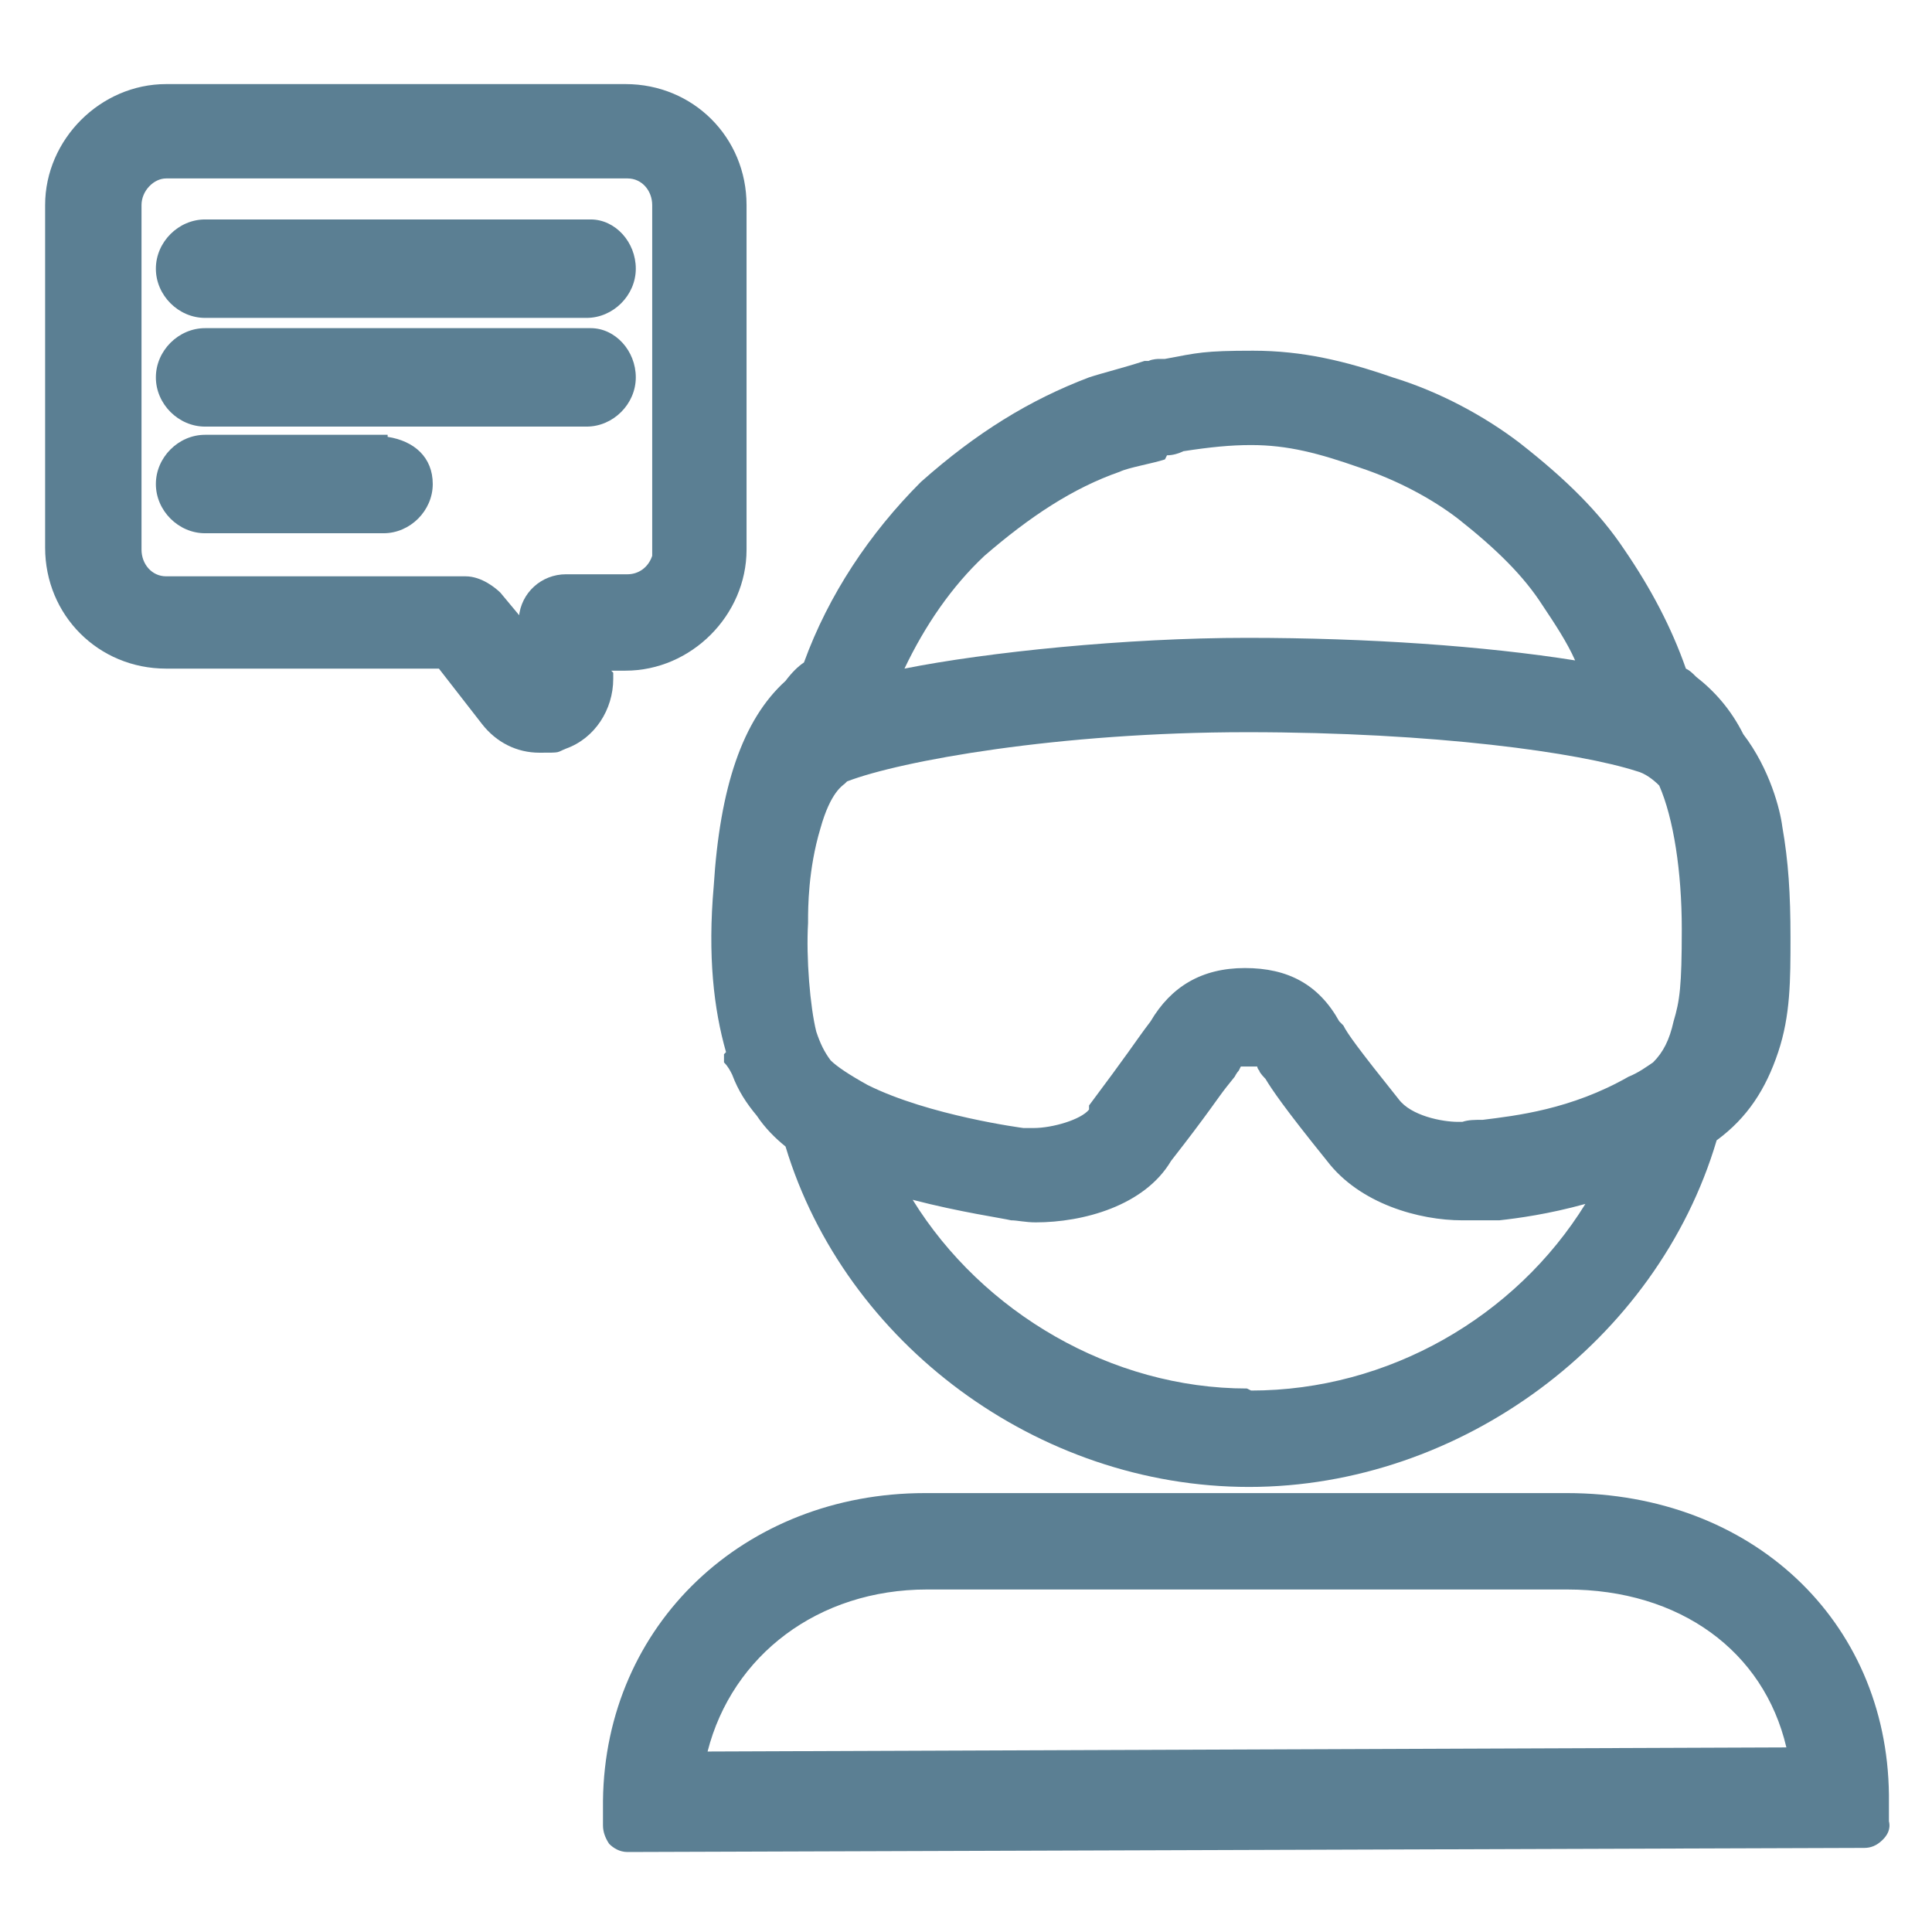 <?xml version="1.0" encoding="UTF-8"?>
<svg id="Layer_1" xmlns="http://www.w3.org/2000/svg" version="1.1" viewBox="0 0 94.2 94.2">
  <!-- Generator: Adobe Illustrator 29.0.1, SVG Export Plug-In . SVG Version: 2.1.0 Build 192)  -->
  <defs>
    <style>
      .st0 {
        fill: #5b7f93;
      }
    </style>
  </defs>
  <path class="st0" d="M18.9,21.2c0,0-.1,0-.2,0h-8.7c-1.3,0-2.4,1.1-2.4,2.4s1.1,2.4,2.4,2.4h8.7c1.3,0,2.4-1.1,2.4-2.4s-.9-2.1-2.2-2.3Z"/>
  <path class="st0" d="M29.8,32.7h.7c3.2,0,5.9-2.7,5.9-5.9V10c0-3.3-2.6-5.9-5.9-5.9H8.1c-3.2,0-5.9,2.7-5.9,5.9v16.7c0,3.3,2.6,5.9,5.9,5.9h13.3l2.1,2.7c.7.9,1.7,1.4,2.8,1.4s.8,0,1.3-.2c1.4-.5,2.3-1.9,2.3-3.4v-.3ZM25.4,30.1l-1-1.2s0,0,0,0c-.2-.2-.9-.8-1.7-.8h-14.6c-.7,0-1.2-.6-1.2-1.3V10c0-.7.6-1.3,1.2-1.3h22.5c.7,0,1.2.6,1.2,1.3v16.7c0,.1,0,.3,0,.4-.2.6-.7.9-1.2.9h-3c-1.2,0-2.2.9-2.3,2.1Z"/>
  <path class="st0" d="M31,18.4c0-1.3-1-2.4-2.2-2.4H10c-1.3,0-2.4,1.1-2.4,2.4s1.1,2.4,2.4,2.4h18.6c1.3,0,2.4-1.1,2.4-2.4Z"/>
  <path class="st0" d="M10,15.5h18.6c1.3,0,2.4-1.1,2.4-2.4s-1-2.4-2.2-2.4H10c-1.3,0-2.4,1.1-2.4,2.4s1.1,2.4,2.4,2.4Z"/>
  <path class="st0" d="M35.3,51.4v.4c.2.2.3.4.4.6.3.8.7,1.4,1.2,2,.4.6.9,1.1,1.4,1.5,2.9,9.6,12.3,16.6,22.6,16.6s19.9-7.1,22.8-16.9c0,0,0,0,0,0,1.5-1.1,2.4-2.5,3-4.3.6-1.8.6-3.5.6-5.6s-.1-3.7-.4-5.4c-.1-.8-.6-2.8-1.9-4.5-.6-1.2-1.4-2.1-2.3-2.8-.2-.2-.3-.3-.5-.4-.7-2-1.7-3.9-3-5.8-1.2-1.8-2.8-3.4-5.1-5.2-1.7-1.3-3.9-2.5-6.2-3.2-2.3-.8-4.4-1.3-6.8-1.3s-2.7.1-4.3.4c0,0-.2,0-.3,0,0,0,0,0,0,0,0,0-.3,0-.5.1h-.2c-.9.3-2.1.6-2.7.8-2.9,1.1-5.5,2.7-8.2,5.1-2.5,2.5-4.5,5.5-5.7,8.8,0,0,0,0,0,0-.3.2-.6.5-.9.9-2.1,1.9-3.2,5.2-3.5,10-.3,3.4,0,6,.6,8.1ZM56.9,22.2c.3,0,.6-.1.8-.2,1.3-.2,2.3-.3,3.3-.3,1.8,0,3.3.4,5.3,1.1,1.8.6,3.5,1.5,4.8,2.5,1.9,1.5,3.2,2.8,4.1,4.2.6.9,1.2,1.8,1.6,2.7-4.4-.7-10.1-1.1-16-1.1s-12.7.7-16.7,1.5c1-2.1,2.3-4,3.9-5.5,2.2-1.9,4.3-3.3,6.6-4.1.4-.2,1.6-.4,2.2-.6ZM41.3,38.1c2.6-1,10.3-2.4,19.5-2.4s16.2,1,19,1.9c.4.1.8.4,1.1.7.7,1.6,1.1,4.2,1.1,7s-.1,3.5-.4,4.5c-.2.9-.5,1.5-1,2-.3.2-.7.5-1.2.7-2.8,1.6-5.5,1.9-7.1,2.1-.4,0-.7,0-1,.1,0,0,0,0-.2,0-.8,0-2.3-.3-2.9-1.1-2-2.5-2.5-3.2-2.7-3.6l-.2-.2c-1-1.8-2.5-2.6-4.6-2.6s-3.6.9-4.6,2.6l-.3.4c-.3.4-.9,1.3-2.7,3.7v.2c-.4.5-1.8.9-2.7.9s-.1,0-.2,0h-.3c0,0-4.6-.6-7.6-2.1-.9-.5-1.5-.9-1.8-1.2-.3-.4-.5-.8-.7-1.4-.3-1.2-.5-3.6-.4-5.3,0,0,0-.1,0-.1,0-.6,0-2.5.6-4.5.5-1.8,1.1-2.1,1.2-2.2ZM60.8,67.7c-6.6,0-12.9-3.7-16.3-9.2,2.3.6,4.4.9,4.8,1,.3,0,.7.1,1.2.1,2.3,0,5.3-.8,6.6-3,1.8-2.3,2.3-3.1,2.7-3.6l.4-.5c0,0,.1-.2.2-.3,0,0,.1-.2.1-.2,0,0,0,0,.4,0s.4,0,.4,0c0,0,0,.1.1.2,0,.1.3.4.3.4.3.5.9,1.4,3,4,1.6,2.1,4.5,2.9,6.6,2.9s.6,0,1,0h.2c0,0,.2,0,.4,0h.2c.9-.1,2.4-.3,4.2-.8-3.4,5.5-9.6,9.1-16.3,9.1Z"/>
  <path class="st0" d="M92.1,87.5c-.1-8.5-6.7-14.7-15.7-14.7h-31.3c-8.8,0-15.6,6.4-15.7,15v1.2c0,.3.1.6.3.9.2.2.5.4.9.4s60.3-.2,60.3-.2c.3,0,.6-.1.9-.4.2-.2.4-.5.3-.9v-1.2ZM45.1,77.5h31.3c5.5,0,9.6,3,10.7,7.7l-52.6.2c1.2-4.7,5.4-7.9,10.7-7.9Z"/>
</svg>